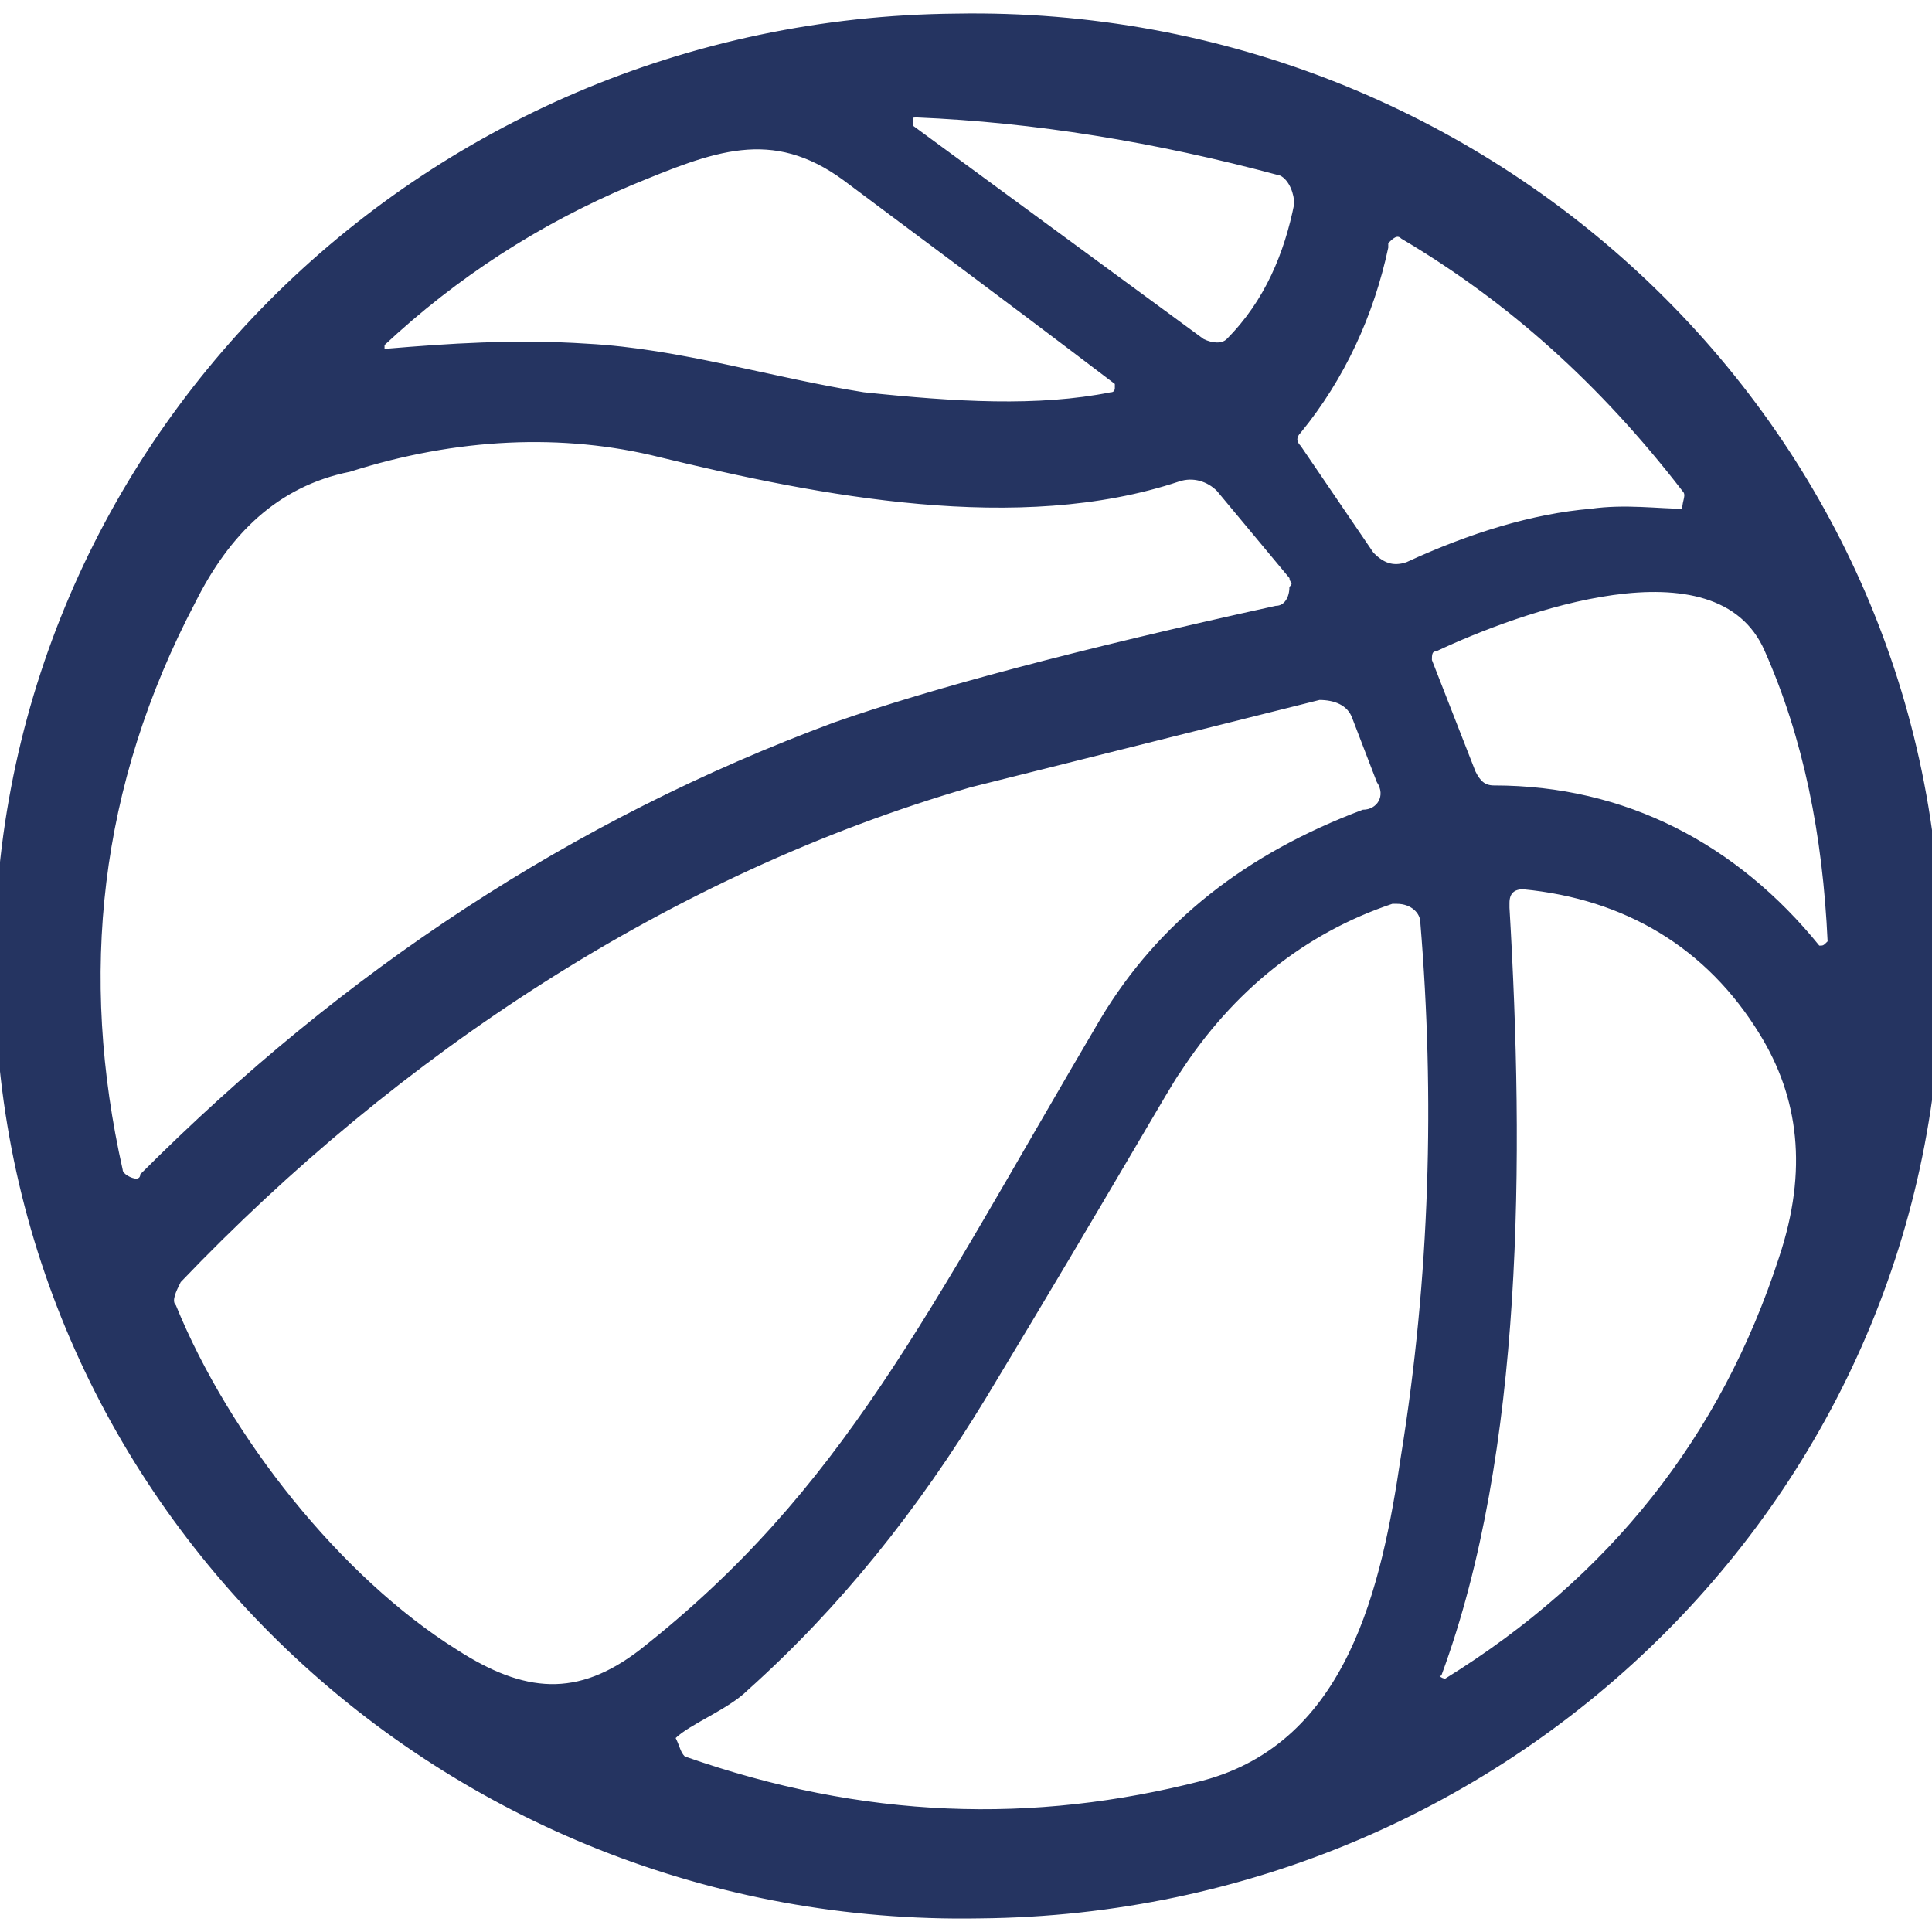 <svg xmlns="http://www.w3.org/2000/svg" width="512" height="512" viewBox="0 0 512 512" fill="none"><g clip-path="url(#clip0_3097_493)"><path d="M446.039 129.93C424.194 101.628 399.779 79.759 371.509 63.035C370.224 61.749 368.939 63.035 367.654 64.322C367.654 64.322 367.654 64.322 367.654 65.608C363.798 83.618 356.088 100.342 344.523 114.492C343.238 115.779 343.238 117.065 344.523 118.352L363.798 146.653C366.368 149.226 368.939 150.513 372.794 149.226C389.499 141.508 406.204 136.362 421.624 135.075C430.619 133.789 439.614 135.075 446.039 135.075C446.039 132.502 447.324 131.216 446.039 129.93ZM446.039 129.93C447.324 129.93 447.324 129.93 446.039 129.93ZM514.145 252.141C516.715 392.362 402.349 506.854 259.712 508.141C117.076 510.714 0.14 398.794 -1.145 259.859C-3.715 119.638 110.651 5.146 253.287 3.859C395.924 1.286 512.86 113.206 514.145 252.141ZM243.007 30.874C241.722 30.874 241.722 30.874 241.722 32.161V33.447L318.823 90.05C321.393 91.337 323.963 91.337 325.248 90.05C335.528 79.759 340.668 66.894 343.238 54.03C343.238 51.457 341.953 47.598 339.383 46.312C305.973 37.306 273.848 32.161 243.007 30.874ZM294.408 104.201C295.693 104.201 295.693 102.915 295.693 102.915V101.628C263.568 77.186 239.152 59.176 223.732 47.598C204.457 33.447 189.037 39.879 167.192 48.884C142.776 59.176 120.931 73.327 101.656 91.337V92.623C101.656 92.623 101.656 92.623 102.941 92.623C118.361 91.337 136.351 90.05 155.626 91.337C180.042 92.623 204.457 100.342 228.872 104.201C253.287 106.774 275.133 108.06 294.408 104.201ZM341.953 153.085L322.678 129.93C320.108 127.357 316.253 126.07 312.398 127.357C269.993 141.508 217.307 131.216 174.902 120.925C149.201 114.492 120.931 115.779 92.661 124.784C73.386 128.643 60.536 141.508 51.541 159.518C25.84 208.402 20.7 258.573 32.265 310.03C32.265 311.317 34.835 312.603 36.12 312.603C36.12 312.603 37.405 312.603 37.405 311.317C91.376 257.286 151.771 217.407 221.162 191.678C246.862 182.673 285.413 172.382 338.098 160.804C340.668 160.804 341.953 158.231 341.953 155.658C343.238 154.372 341.953 154.372 341.953 153.085ZM484.59 249.568C483.305 221.266 478.165 195.538 467.884 172.382C455.034 142.794 402.349 162.09 380.504 172.382C379.219 172.382 379.219 173.668 379.219 174.955L390.784 204.543C392.069 207.116 393.354 208.402 395.924 208.402C430.619 208.402 460.174 223.839 482.02 250.854C483.305 250.854 483.305 250.854 484.59 249.568ZM365.083 207.116L358.658 190.392C357.373 186.533 353.518 185.246 349.663 185.246C303.403 196.824 272.563 204.543 257.142 208.402C177.472 231.558 105.511 279.156 47.685 339.618C46.4 342.191 45.115 344.764 46.4 346.05C60.536 380.784 90.091 418.09 120.931 437.387C138.921 448.965 153.056 450.251 169.762 437.387C223.732 394.935 245.577 348.623 291.838 270.151C307.258 244.422 330.388 226.412 361.228 214.834C365.083 214.834 367.653 210.975 365.083 207.116ZM383.074 445.105C426.764 418.09 456.319 380.784 471.739 333.186C479.45 310.03 476.88 290.734 466.599 274.01C452.464 250.854 430.619 237.99 403.634 235.417C401.064 235.417 399.779 236.704 399.779 239.276C399.779 239.276 399.779 239.276 399.779 240.563C403.634 306.171 403.634 384.643 381.789 443.819C380.504 443.819 381.789 445.105 383.074 445.105ZM181.327 465.688C228.872 482.412 273.848 483.698 318.823 472.121C357.373 461.829 366.368 420.663 371.509 385.93C379.219 338.332 380.504 290.734 376.649 244.422C376.649 241.849 374.079 239.276 370.224 239.276H368.939C345.808 246.995 326.533 262.432 312.398 284.302C311.113 285.588 294.408 315.176 260.997 370.492C243.007 400.08 222.447 425.809 198.032 447.678C192.892 452.824 182.612 456.683 178.757 460.543C180.042 463.116 180.042 464.402 181.327 465.688Z" fill="#253461" stroke="#253461" stroke-width="0.5" stroke-miterlimit="10"></path></g><defs><clipPath id="clip0_3097_493"><rect width="512" height="512" fill="white"></rect></clipPath></defs></svg>